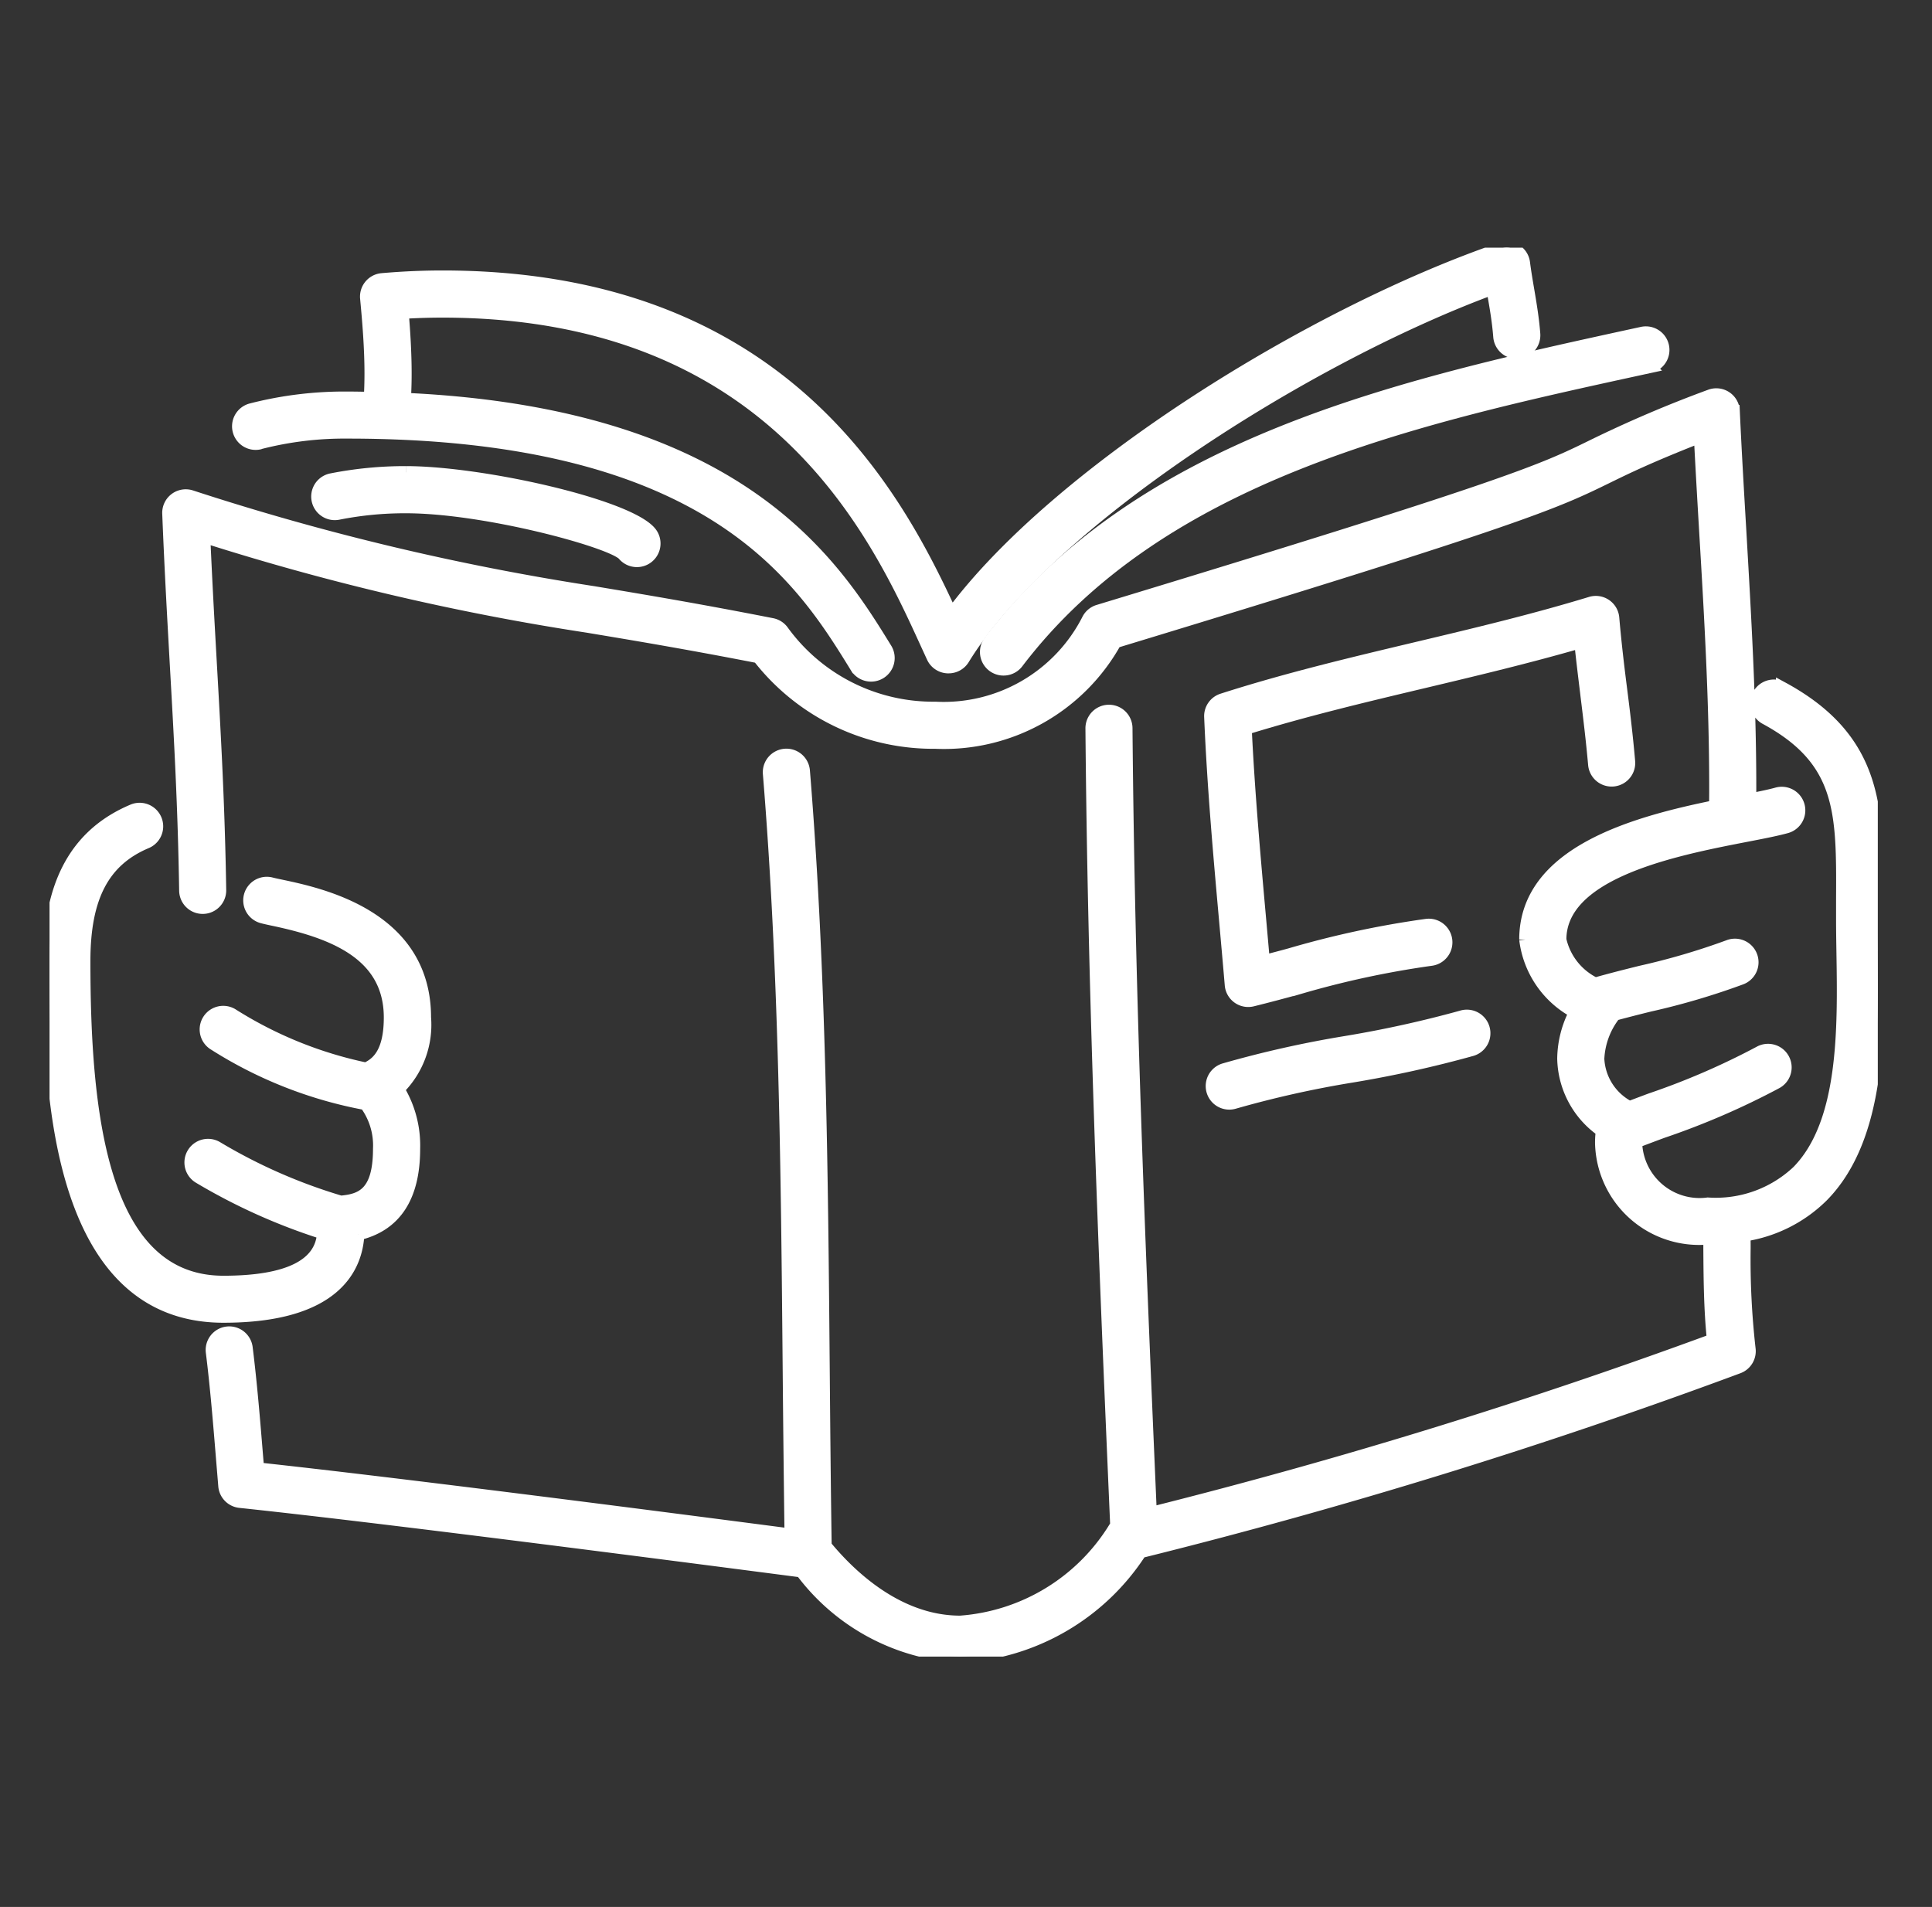 <?xml version="1.0" encoding="UTF-8"?>
<svg xmlns="http://www.w3.org/2000/svg" xmlns:xlink="http://www.w3.org/1999/xlink" width="78" height="77" viewBox="0 0 78 77">
  <rect x="0" y="0" width="78" height="77" fill="#333333" stroke="none"/>
  <defs>
    <clipPath id="clip-path">
      <rect id="Rectangle_2510" data-name="Rectangle 2510" width="78" height="77" transform="translate(571 1454)" fill="none" stroke="#707070" stroke-width="1"></rect>
    </clipPath>
    <clipPath id="clip-path-2">
      <rect id="Rectangle_2452" data-name="Rectangle 2452" width="73.812" height="56.891" fill="#fff" stroke="#fff" stroke-width="0.5"></rect>
    </clipPath>
  </defs>
  <g id="Mask_Group_208" data-name="Mask Group 208" transform="translate(-571 -1454)" clip-path="url(#clip-path)">
    <g id="Group_1458" data-name="Group 1458" transform="translate(573 1464)">
      <g id="Group_1282" data-name="Group 1282" transform="translate(0 0)" clip-path="url(#clip-path-2)">
        <path id="Path_1776" data-name="Path 1776" d="M80.9,19.794a.7.7,0,1,0,1.117.851C87.833,13,98.144,10.756,107.241,8.774l.3-.065a.7.7,0,1,0-.3-1.372l-.3.065C97.608,9.436,87.029,11.74,80.9,19.794" transform="translate(-42.943 -3.893)" fill="#fff" stroke="#fff" stroke-width="0.5"></path>
        <path id="Path_1777" data-name="Path 1777" d="M17.151,7.888a13.689,13.689,0,0,1,3.542-.428c14.693,0,18.344,5.932,20.525,9.477a.7.7,0,0,0,1.2-.736c-2.071-3.364-5.84-9.475-19.445-10.09A.7.7,0,0,0,23,5.94q.02-.426.02-.855c0-.834-.052-1.665-.118-2.459.543-.034,1.082-.051,1.61-.051,13.416,0,17.547,9.042,19.532,13.387l.262.571a.7.7,0,0,0,.6.406h.041a.7.7,0,0,0,.6-.334C48.926,11.1,59.293,4.467,66.909,1.651q.024.145.049.289c.1.566.186,1.1.229,1.652a.7.7,0,1,0,1.4-.108c-.048-.617-.147-1.208-.244-1.779-.062-.364-.124-.727-.17-1.091a.7.7,0,0,0-.925-.576c-7.6,2.606-17.912,8.99-22.186,14.775-2.207-4.786-6.794-13.642-20.55-13.642-.8,0-1.615.037-2.435.108a.7.7,0,0,0-.638.766c.092.97.177,2.01.177,3.04q0,.4-.018.788a.691.691,0,0,0,.021.2c-.307-.006-.611-.013-.927-.013a15.078,15.078,0,0,0-3.9.475.7.7,0,0,0,.36,1.358" transform="translate(-8.651 0)" fill="#fff" stroke="#fff" stroke-width="0.5"></path>
        <path id="Path_1778" data-name="Path 1778" d="M26.67,19.373a15.362,15.362,0,0,0-3.009.291.7.7,0,0,0,.275,1.377,13.782,13.782,0,0,1,2.734-.264c3.178,0,8.216,1.364,8.776,1.909a.7.7,0,0,0,1.1-.877c-.884-1.106-6.816-2.436-9.873-2.436" transform="translate(-12.282 -10.302)" fill="#fff" stroke="#fff" stroke-width="0.5"></path>
        <path id="Path_1779" data-name="Path 1779" d="M115.267,34.276c.115.933.233,1.9.316,2.843a.7.7,0,0,0,1.4-.122c-.084-.97-.2-1.947-.321-2.893s-.238-1.938-.32-2.9a.7.7,0,0,0-.9-.612c-2.332.711-4.728,1.28-7.045,1.831-2.579.613-5.246,1.246-7.829,2.076a.7.7,0,0,0-.486.7c.117,2.785.368,5.608.613,8.338.074.827.148,1.654.218,2.481a.7.7,0,0,0,.7.643.713.713,0,0,0,.169-.021c.635-.157,1.267-.326,1.9-.5A37.2,37.2,0,0,1,108.981,45a.7.7,0,1,0-.161-1.4,38.288,38.288,0,0,0-5.508,1.182c-.359.1-.718.192-1.077.286q-.073-.831-.147-1.662c-.227-2.537-.461-5.156-.585-7.735,2.375-.736,4.832-1.32,7.214-1.886,2.068-.492,4.2-1,6.306-1.609.074.706.16,1.41.245,2.1" transform="translate(-53.217 -16.25)" fill="#fff" stroke="#fff" stroke-width="0.5"></path>
        <path id="Path_1780" data-name="Path 1780" d="M110.321,66.273a45.323,45.323,0,0,1-4.7,1.035,43.232,43.232,0,0,0-4.9,1.1.7.7,0,1,0,.413,1.342,41.47,41.47,0,0,1,4.743-1.06,46.294,46.294,0,0,0,4.841-1.07.7.7,0,0,0-.4-1.347" transform="translate(-53.298 -35.226)" fill="#fff" stroke="#fff" stroke-width="0.5"></path>
        <path id="Path_1781" data-name="Path 1781" d="M79.249,35.141c-.007-.449-.014-.878-.014-1.28l0-.824c.019-3.6.034-6.442-3.831-8.535a.7.7,0,1,0-.669,1.235c3.124,1.692,3.113,3.8,3.095,7.293l0,.831c0,.409.007.846.014,1.3.05,3.081.111,6.916-1.812,8.871a4.822,4.822,0,0,1-3.63,1.3,2.569,2.569,0,0,1-2.9-2.452c0-.015,0-.027,0-.042.359-.136.717-.272,1.079-.405a30.742,30.742,0,0,0,4.6-1.993.7.7,0,1,0-.693-1.222,29.655,29.655,0,0,1-4.392,1.9c-.287.106-.571.215-.856.322a2.319,2.319,0,0,1-1.266-1.96,3.12,3.12,0,0,1,.635-1.746c.008-.012.014-.026.022-.039.472-.127.949-.249,1.417-.364a29.036,29.036,0,0,0,3.707-1.094.7.7,0,1,0-.515-1.307,27.918,27.918,0,0,1-3.529,1.037c-.609.15-1.235.309-1.854.484a2.6,2.6,0,0,1-1.415-1.782c0-2.6,4.239-3.554,7.076-4.11l.028-.006.418-.081c.648-.125,1.207-.234,1.611-.346a.7.7,0,0,0-.377-1.353c-.268.075-.648.154-1.089.24,0-.167,0-.334,0-.5,0-3.462-.206-6.945-.4-10.313-.094-1.6-.192-3.25-.265-4.871a.7.7,0,0,0-.953-.624,49.724,49.724,0,0,0-4.785,2.046c-1.949.954-3.236,1.584-19.908,6.644a.7.7,0,0,0-.426.362,6.536,6.536,0,0,1-6.158,3.555,7.5,7.5,0,0,1-6.156-3.092.7.7,0,0,0-.439-.284c-2.973-.585-5.223-.96-7.209-1.291a102.213,102.213,0,0,1-16.248-3.877.7.7,0,0,0-.909.7c.088,2.227.2,4.2.306,6.1.166,2.939.323,5.715.377,9.125a.7.7,0,1,0,1.4-.023c-.055-3.438-.213-6.227-.38-9.181-.091-1.613-.184-3.272-.264-5.091a101.087,101.087,0,0,0,15.482,3.63c1.916.319,4.079.68,6.9,1.231a8.928,8.928,0,0,0,7.134,3.455,7.918,7.918,0,0,0,7.276-4.064C65,17.633,66.255,17.019,68.325,16.007c.807-.395,1.708-.836,3.764-1.644.066,1.312.144,2.631.219,3.914.2,3.348.4,6.81.4,10.231,0,.259,0,.518-.007.778-3.242.661-7.663,1.857-7.663,5.38A3.859,3.859,0,0,0,67.05,37.6a4.139,4.139,0,0,0-.478,1.874,3.65,3.65,0,0,0,1.559,2.915,3.614,3.614,0,0,0-.032.488,3.955,3.955,0,0,0,4.3,3.856l.072,0c0,.136,0,.273,0,.409.008,1.213.017,2.462.144,3.687a221.859,221.859,0,0,1-22.708,7c-.487-11.185-.894-21.344-.982-31.7a.7.7,0,1,0-1.4.012c.089,10.519.506,20.823,1,32.2a.628.628,0,0,0-.059.063,8,8,0,0,1-6.246,3.812c-2.528,0-4.47-1.885-5.44-3.066-.036-2.378-.058-4.753-.078-7.128-.068-7.9-.14-16.077-.8-24.168a.7.7,0,0,0-1.4.115c.658,8.04.729,16.187.8,24.065q.029,3.33.074,6.664c-6.063-.793-15.96-2.066-21.51-2.668l-.044-.53c-.117-1.433-.238-2.914-.417-4.349a.7.7,0,1,0-1.393.175c.175,1.4.295,2.871.411,4.289l.092,1.112a.7.7,0,0,0,.626.639c5.58.59,16.477,2,22.667,2.806a8.592,8.592,0,0,0,6.419,3.449A9.265,9.265,0,0,0,49.5,59.394,224.671,224.671,0,0,0,73.64,51.94a.7.7,0,0,0,.441-.749,32.059,32.059,0,0,1-.2-4.061c0-.174,0-.348-.006-.522a5.7,5.7,0,0,0,3.156-1.59c2.336-2.374,2.266-6.711,2.215-9.878" transform="translate(-5.453 -6.729)" fill="#fff" stroke="#fff" stroke-width="0.5"></path>
        <path id="Path_1782" data-name="Path 1782" d="M12.461,65.572c1.5-.354,2.252-1.51,2.252-3.446a4.377,4.377,0,0,0-.636-2.408,3.643,3.643,0,0,0,1.076-2.893c0-4.09-4.211-4.982-5.8-5.319-.165-.035-.3-.063-.4-.089a.7.7,0,1,0-.362,1.357c.116.031.276.066.471.107,2.316.491,4.683,1.343,4.683,3.944,0,1.434-.513,1.863-.971,2.069A16.328,16.328,0,0,1,7.367,56.7a.7.7,0,0,0-.708,1.213,17.23,17.23,0,0,0,6.1,2.4,2.819,2.819,0,0,1,.55,1.815c0,1.819-.728,2.068-1.554,2.14a21.756,21.756,0,0,1-5.006-2.2.7.7,0,0,0-.7,1.22,23.869,23.869,0,0,0,5,2.246c-.083,1.3-1.436,1.968-4.032,1.968C2.043,67.5,1.4,60.574,1.4,54.544c0-2.582.774-4.059,2.509-4.79a.7.7,0,0,0-.545-1.294C1.1,49.414,0,51.4,0,54.544,0,58.84,0,68.9,7.021,68.9c4.534,0,5.377-2.01,5.44-3.328" transform="translate(0 -25.74)" fill="#fff" stroke="#fff" stroke-width="0.5"></path>
      </g>
    </g>
  </g>
</svg>
